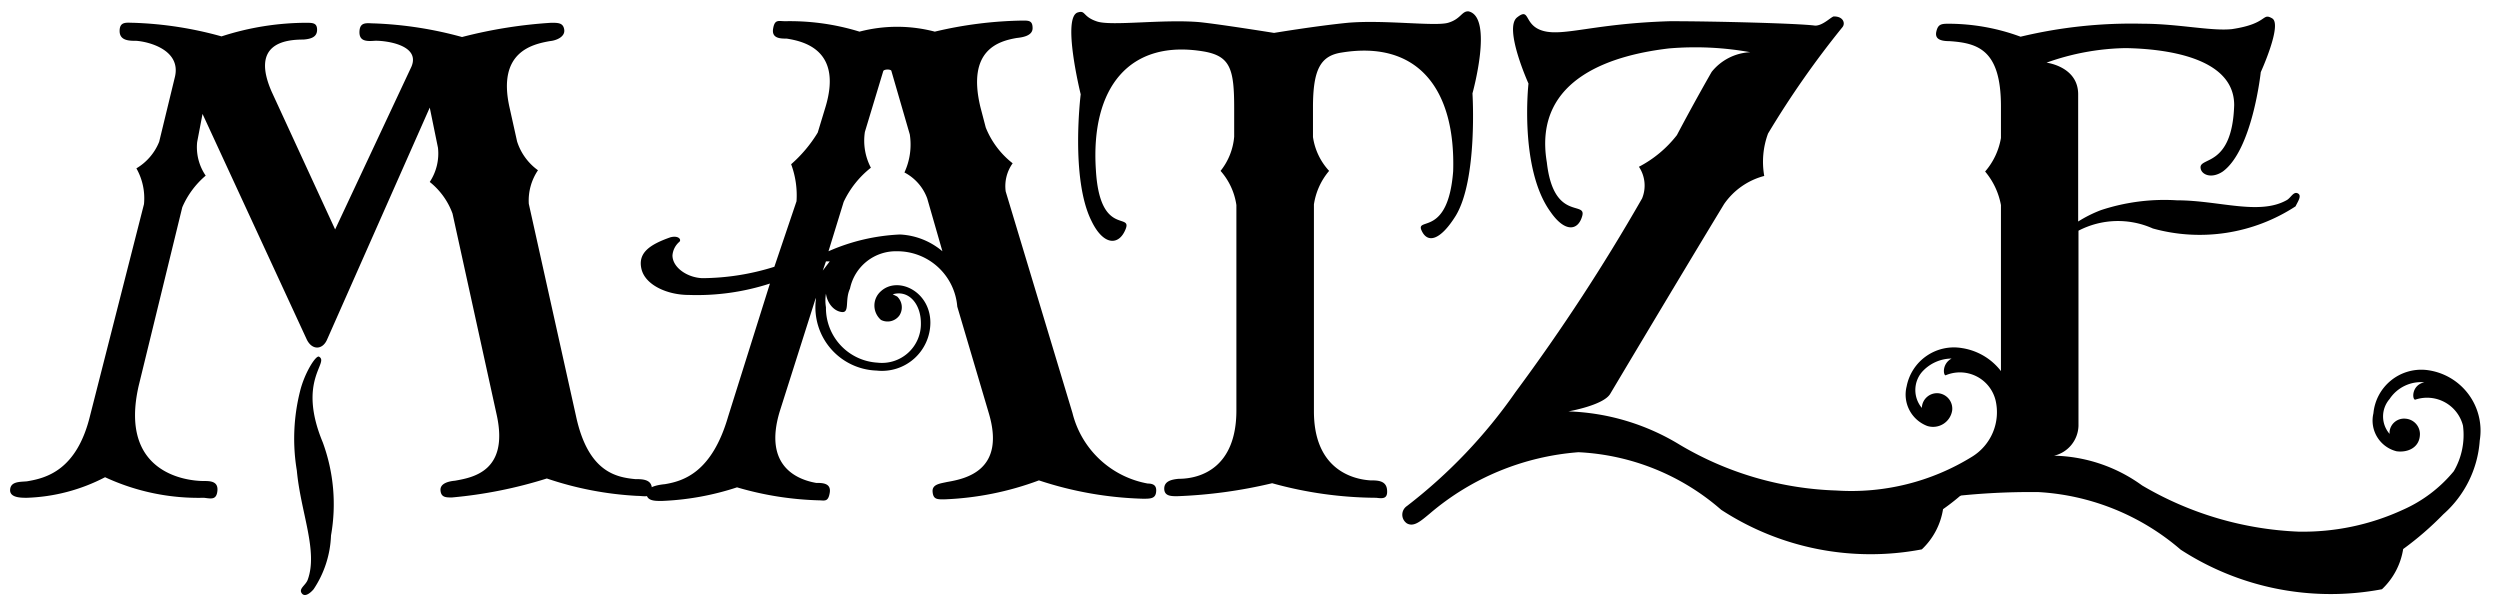 <svg id="Ebene_1" data-name="Ebene 1" xmlns="http://www.w3.org/2000/svg" viewBox="0 0 79 19"><title>Zeichenfläche 2</title><path d="M17,5.38a1.71,1.71,0,0,0-.29,1.06l1.49,6.7c.38,1.78,1.27,1.94,1.87,2,.22,0,.53,0,.53.31s-.24.22-.46.22a10.6,10.6,0,0,1-2.86-.55,14.18,14.18,0,0,1-3,.6c-.19,0-.34,0-.36-.22s.24-.29.46-.31c.55-.1,1.7-.29,1.32-2.06L14.3,6.75a2.27,2.27,0,0,0-.72-1,1.63,1.63,0,0,0,.26-1.08l-.26-1.27-3.24,7.32c-.14.34-.48.36-.65,0L6.4,3.6l-.17.89A1.59,1.59,0,0,0,6.5,5.55a2.72,2.72,0,0,0-.74,1L4.38,12.2c-.62,2.74,1.49,3,2.06,3,.19,0,.46,0,.43.31s-.22.24-.43.22a7,7,0,0,1-3.12-.65,5.75,5.75,0,0,1-2.47.65c-.19,0-.55,0-.53-.26s.31-.24.53-.26c.6-.1,1.58-.34,2-2.09l1.7-6.67a1.92,1.92,0,0,0-.24-1.13,1.72,1.72,0,0,0,.72-.84l.5-2.06c.19-.84-.82-1.1-1.22-1.13-.22,0-.53,0-.53-.31S4,.72,4.21.72A11.67,11.67,0,0,1,7,1.15,8.75,8.75,0,0,1,9.66.72c.22,0,.36,0,.36.22s-.17.29-.43.31c-.58,0-1.68.12-1,1.66l2,4.34L13,2.11c.31-.72-.91-.84-1.18-.82s-.48,0-.46-.31.26-.24.48-.24a12.06,12.06,0,0,1,2.76.43A14.87,14.87,0,0,1,17.42.72c.22,0,.38,0,.41.22s-.24.34-.46.36c-.55.1-1.66.34-1.27,2.09l.24,1.08A1.79,1.79,0,0,0,17,5.38ZM10.46,16.92a3.27,3.27,0,0,1-.55,1.7c-.12.14-.29.26-.38.12s.12-.24.19-.41c.34-.91-.22-2.14-.34-3.46a6.13,6.13,0,0,1,.1-2.5c.14-.58.5-1.15.6-1.1.34.19-.7.74.12,2.71A5.66,5.66,0,0,1,10.46,16.92Z"/><path d="M25.17,6.36A2.82,2.82,0,0,0,25,5.19a4.27,4.27,0,0,0,.84-1l.24-.79c.55-1.8-.65-2.09-1.22-2.18-.19,0-.48,0-.43-.31s.17-.24.38-.24A7.48,7.48,0,0,1,27.16,1a4.69,4.69,0,0,1,2.38,0A12.74,12.74,0,0,1,32.32.65c.19,0,.31,0,.31.24s-.31.29-.5.31c-.58.1-1.58.38-1.15,2.18l.17.65A2.71,2.71,0,0,0,32,5.16a1.24,1.24,0,0,0-.22.89l2.11,7a3,3,0,0,0,2.38,2.23c.22,0,.29.1.26.29s-.19.19-.41.19a11.43,11.43,0,0,1-3.29-.58,9.56,9.56,0,0,1-3,.6c-.22,0-.34,0-.36-.24s.24-.26.46-.31c.58-.1,1.85-.36,1.32-2.16l-1-3.38a1.9,1.9,0,0,0-1.9-1.75,1.48,1.48,0,0,0-1.49,1.18c-.17.36,0,.77-.26.74s-.46-.29-.5-.58a1.32,1.32,0,0,0,0,.43,1.73,1.73,0,0,0,1.63,1.75,1.23,1.23,0,0,0,1.37-1.25c0-.6-.38-1.06-.89-.91l.14.07a.47.47,0,0,1,.07.6.46.46,0,0,1-.58.14.6.6,0,0,1,0-.91c.53-.48,1.56,0,1.56,1a1.53,1.53,0,0,1-1.7,1.51,2,2,0,0,1-1.92-2.23V9.41L24.64,13c-.53,1.75.58,2.16,1.15,2.26.19,0,.48,0,.43.31s-.17.24-.36.24a10.09,10.09,0,0,1-2.57-.41,8.67,8.67,0,0,1-2.38.43c-.22,0-.46,0-.48-.22s.36-.29.58-.31c.6-.1,1.49-.38,2-2.14l1.32-4.2a7.46,7.46,0,0,1-2.57.36c-.67,0-1.37-.31-1.49-.82s.26-.77.91-1c.26-.07.36.07.29.14a.63.63,0,0,0-.22.43c0,.38.46.7.94.72a7.69,7.69,0,0,0,2.28-.36ZM26,8.55l.22-.29-.12,0ZM29.3,6.27a1.51,1.51,0,0,0-.72-.82,2.1,2.1,0,0,0,.17-1.2l-.58-2c0-.07-.24-.07-.26,0l-.58,1.92a1.84,1.84,0,0,0,.19,1.13,3,3,0,0,0-.86,1.08l-.48,1.56a6.27,6.27,0,0,1,2.26-.53,2.24,2.24,0,0,1,1.34.53Z"/><path d="M42.59.72c1.15-.1,2.76.12,3.17,0s.43-.38.65-.36c.79.19.12,2.59.12,2.59S46.7,5.67,46,6.82c-.48.77-.89.89-1.08.46s.84.22,1-1.87C46,2.81,44.8,1.27,42.4,1.66c-.67.1-.91.53-.91,1.73v.94A2,2,0,0,0,42,5.4a2.12,2.12,0,0,0-.48,1.06V13c0,1.8,1.18,2.14,1.78,2.18.22,0,.5,0,.53.29s-.12.29-.34.26a12.48,12.48,0,0,1-3.29-.46,15.29,15.29,0,0,1-3,.41c-.19,0-.41,0-.41-.24s.24-.29.46-.31c.7,0,1.82-.36,1.82-2.16V6.48a2.08,2.08,0,0,0-.5-1.08A2,2,0,0,0,39,4.32V3.41c0-1.22-.12-1.63-.94-1.78-2.38-.41-3.6,1.15-3.43,3.74.12,2.11,1.15,1.34.94,1.87s-.7.53-1.08-.26c-.67-1.34-.34-4-.34-4S33.54.51,34.07.39c.24-.07.14.14.6.29S36.76.6,37.91.7c.67.07,2.35.34,2.35.34S41.58.82,42.59.72Z"/><path d="M62.32,14.43a1.65,1.65,0,0,0,.74-1.78,1.16,1.16,0,0,0-1.58-.79c-.07,0-.12-.36.19-.53a1.27,1.27,0,0,0-.94.43.88.88,0,0,0,0,1.13.48.48,0,0,1,.55-.46.49.49,0,0,1,.41.53.61.61,0,0,1-.79.5,1.06,1.06,0,0,1-.65-1.25A1.52,1.52,0,0,1,62,11a1.92,1.92,0,0,1,1.58,2.33,3.14,3.14,0,0,1-.84,1.54,7.17,7.17,0,0,1-1.34,1.22,2.22,2.22,0,0,1-.67,1.27,8.64,8.64,0,0,1-6.34-1.25,7.39,7.39,0,0,0-4.51-1.82,8.19,8.19,0,0,0-4.7,1.94c-.29.24-.5.43-.72.31a.33.33,0,0,1,0-.55,16.23,16.23,0,0,0,3.43-3.6,61.65,61.65,0,0,0,4-6.12,1.07,1.07,0,0,0-.1-1,3.66,3.66,0,0,0,1.2-1c.58-1.1,1.1-2,1.1-2a1.66,1.66,0,0,1,1.22-.62,9.85,9.85,0,0,0-2.57-.12c-1.61.19-4.32.86-3.86,3.6C49.09,7,50.13,6.34,50,6.82s-.55.53-1-.12c-1-1.37-.7-4.06-.7-4.06S47.51.89,47.94.55s.19.26.84.43,1.63-.24,4-.31c1.39,0,4.1.07,4.58.14.26,0,.53-.31.6-.29.29,0,.36.22.26.34a29.12,29.12,0,0,0-2.35,3.36,2.58,2.58,0,0,0-.12,1.34,2.23,2.23,0,0,0-1.27.89c-1.54,2.54-3.6,6-3.6,6-.22.36-1.32.55-1.32.55a7.21,7.21,0,0,1,3.53,1.06,10.33,10.33,0,0,0,4.94,1.44A7.25,7.25,0,0,0,62.32,14.43Z"/><path d="M75.93,16.11a4.37,4.37,0,0,0,1.61-1.22,2.27,2.27,0,0,0,.29-1.44,1.17,1.17,0,0,0-1.51-.82c-.1,0-.12-.46.29-.55l0,0a1.19,1.19,0,0,0-1.1.53.84.84,0,0,0,0,1.1v-.07a.46.46,0,0,1,.5-.41.49.49,0,0,1,.46.48c0,.43-.38.6-.74.55A1,1,0,0,1,75,13.06a1.52,1.52,0,0,1,1.66-1.37,1.93,1.93,0,0,1,1.7,2.23,3.42,3.42,0,0,1-1.15,2.33,9.91,9.91,0,0,1-1.27,1.1,2.22,2.22,0,0,1-.67,1.27,8.71,8.71,0,0,1-6.36-1.25,7.54,7.54,0,0,0-4.49-1.82,22.15,22.15,0,0,0-3,.17c-.19,0-.38,0-.38-.22s.26-.31.46-.36a1.72,1.72,0,0,0,1.73-1.9V6.48a2.3,2.3,0,0,0-.5-1.06,2.17,2.17,0,0,0,.5-1.06v-1c0-1.78-.72-2-1.63-2.06-.34,0-.46-.1-.41-.31s.14-.24.36-.24a6.59,6.59,0,0,1,2.3.41A15,15,0,0,1,67.72.75c1.1,0,2.16.24,2.81.17,1.15-.17.94-.53,1.27-.34s-.36,1.7-.36,1.7-.26,2.45-1.2,3.14c-.36.24-.67.1-.7-.1-.07-.38,1,0,1.06-2,0-1.54-2.26-1.78-3.43-1.8a7.77,7.77,0,0,0-2.5.46s1,.12,1,1V7a4,4,0,0,1,.72-.36,6.4,6.4,0,0,1,2.4-.31c1.32,0,2.59.48,3.46,0,.14-.07.22-.29.36-.22s0,.26-.07.41a5.54,5.54,0,0,1-4.51.7,2.7,2.7,0,0,0-2.35.07v6.17a1,1,0,0,1-.77.94,4.91,4.91,0,0,1,2.78.94,10.57,10.57,0,0,0,4.94,1.46A7.54,7.54,0,0,0,75.93,16.11Z"/></svg>